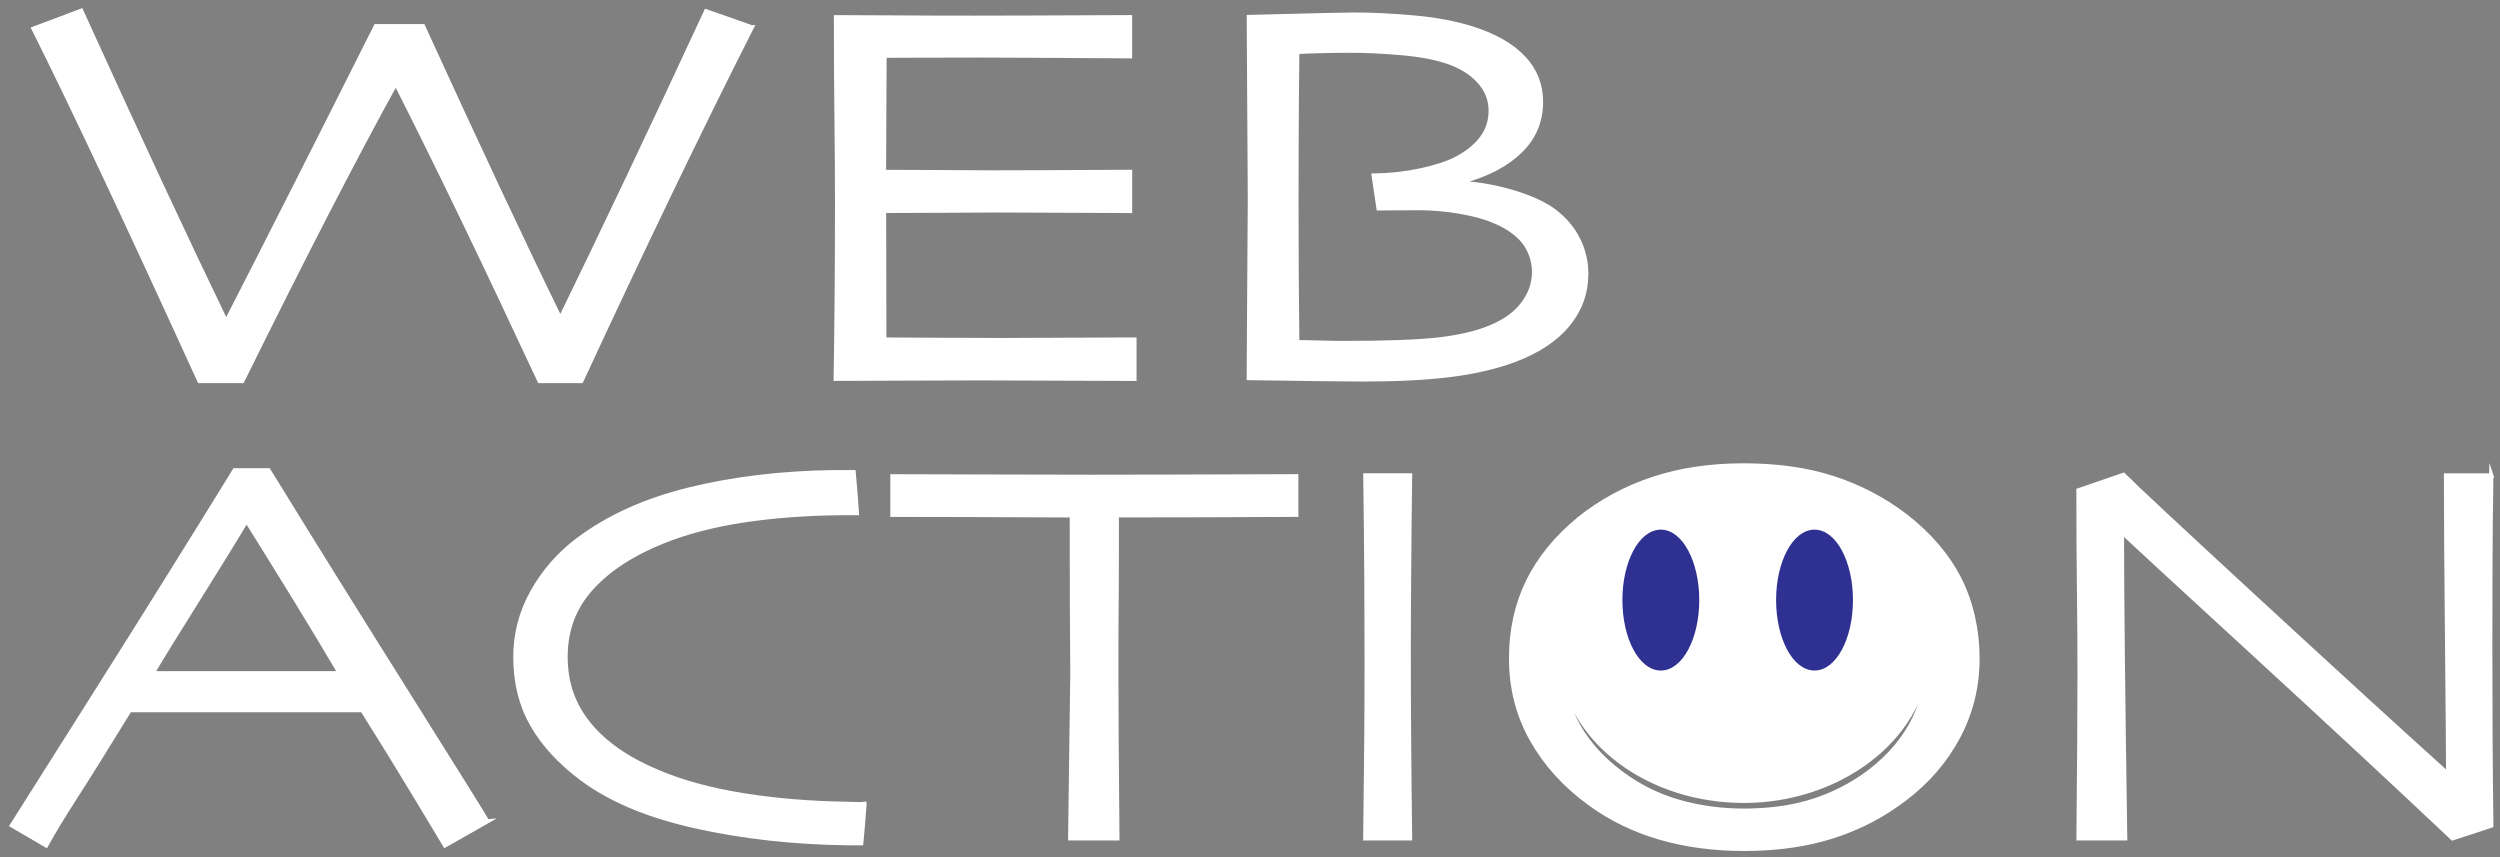 <?xml version="1.0" encoding="UTF-8"?><svg id="_レイヤー_2" xmlns="http://www.w3.org/2000/svg" viewBox="0 0 585.58 200.77"><rect x="0" y="0" width="585.58" height="200.77" fill="#808080" stroke="none"/><defs><style>.cls-1{fill:#fff;stroke:#fff;}.cls-1,.cls-2{stroke-miterlimit:10;stroke-width:4px;}.cls-2{stroke:#f2f2f2;}.cls-2,.cls-3{fill:#f2f2f2;}.cls-3,.cls-4{stroke-width:0px;}.cls-4{fill:#2e3192;}
.cls-1,
.cls-2,
.cls-3{
 fill:#fff;
 stroke:#fff;
 stroke-dasharray: 2000;
 stroke-dashoffset: 0;
 stroke-width: 1;
 -webkit-animation: hello 2s ease-in-out 0s;
 animation: hello 4s ease-in-out 0s;
 z-index:10;
}
.cls-4{
 fill:#2e3192;
 stroke:#2e3192;
 stroke-dasharray: 2000;
 stroke-dashoffset: 0;
 stroke-width: 1;
 -webkit-animation: hello 2s ease-in-out 0s;
 animation: hello 4s ease-in-out 0s;
 z-index:30;
}
@-webkit-keyframes hello {
  0% {
  stroke-dashoffset: 2000;
  fill:transparent;
  }
  40% {
  stroke-dashoffset: 2000;
  fill:transparent;
  }
  50% {
  fill:transparent;
  }
  100% {
  stroke-dashoffset: 0;
  fill:#0060e6;
  }
}
</style></defs><g id="_レイヤー_1-2"><g id="WEBACTION">
<!--W-->
<path id="W" class="cls-1" d="m176.09,6.4c-11.93,23.53-25.24,51.14-39.93,82.84h-9.78c-12.95-27.8-24.14-50.99-33.58-69.57h-.19c-9.61,17.43-21.56,40.62-35.86,69.57h-10.03C30,52.59,17.06,25.09,7.87,6.72l11.15-4.19c13.17,28.99,24.46,53.21,33.86,72.67l.2-.02c9.22-17.98,20.88-40.99,34.96-69.04h11.04c12.82,28.04,23.52,50.84,32.1,68.4h.13c9.9-20.29,21.27-44.26,34.09-71.89l10.67,3.75Z"/>
<!--E-->
<path id="E" class="cls-2" d="m265.72,88.73c-19.89-.08-31.97-.13-36.25-.13-6.14,0-12.46.02-18.98.06-6.52.04-11.43.06-14.73.06.21-12.99.32-26.85.32-41.58,0-5.33-.04-11.83-.13-19.49-.09-7.66-.13-15.53-.13-23.61,3.94,0,8.53.02,13.77.06,5.25.04,11.55.06,18.92.06,5.71,0,17.77-.04,36.18-.13v9.14c-19.66-.13-31.49-.19-35.51-.19-5.28,0-9.78.01-13.47.03-3.7.02-6.54.03-8.53.03,0,3.26-.02,7.29-.06,12.09-.04,4.8-.06,9.85-.06,15.14,3.8,0,8.45.02,13.95.06,5.49.04,9.28.06,11.35.06,5.24,0,16.02-.04,32.34-.13v9.14c-16.4-.08-26.78-.13-31.13-.13-1.52,0-5.06.02-10.62.06-5.56.04-10.85.06-15.88.06.04,18.71.06,28.75.06,30.15,2.79,0,6.69.02,11.7.06,5.01.04,10.24.06,15.69.06,5.41-.04,15.81-.08,31.2-.13v9.14Z"/>
<!--B-->
<path id="B" class="cls-2" d="m371.53,64.23c0,4.4-1.43,8.34-4.28,11.81s-7.06,6.24-12.6,8.32c-4.36,1.61-9.33,2.76-14.92,3.46-5.59.7-12.48,1.05-20.69,1.05-2.71,0-11.55-.1-26.53-.32,0-3.05.03-8.76.1-17.14s.12-16.69.16-24.95c-.04-8.29-.13-22.45-.25-42.47,14.63-.38,22.81-.57,24.54-.57,4.31,0,9.06.23,14.24.7,5.18.47,9.73,1.33,13.67,2.6,5.2,1.65,9.16,3.93,11.89,6.82,2.73,2.9,4.09,6.34,4.09,10.32,0,4.49-1.59,8.31-4.78,11.46-3.18,3.15-7.69,5.53-13.5,7.14v.44c4.06.25,8.11,1.01,12.16,2.25,4.04,1.25,7.16,2.72,9.36,4.41,2.41,1.86,4.24,4.05,5.49,6.57,1.25,2.52,1.87,5.21,1.87,8.09Zm-12.19-.38c0-1.99-.46-3.85-1.36-5.59-.91-1.74-2.36-3.26-4.35-4.57-2.5-1.65-5.7-2.89-9.62-3.71-3.91-.82-7.9-1.24-11.97-1.24-2.24,0-5.29.02-9.14.06l-1.14-7.68c3.72-.04,7.33-.43,10.82-1.17,3.49-.74,6.29-1.64,8.41-2.7,2.67-1.4,4.7-3.03,6.09-4.89s2.09-4,2.09-6.41c0-2.62-.92-4.94-2.76-6.95-1.84-2.01-4.35-3.54-7.52-4.6-2.96-.97-6.62-1.64-10.98-2-4.36-.36-8.15-.54-11.36-.54-2.45,0-4.95.03-7.49.1-2.54.06-4.27.14-5.21.22-.09,8.12-.14,15.08-.16,20.85-.02,5.78-.03,10.48-.03,14.12,0,12.27.06,23.28.19,33.01,1.65,0,3.5.03,5.55.1,2.05.06,3.86.09,5.43.09,9.73,0,17.01-.26,21.84-.79,4.82-.53,8.86-1.45,12.12-2.76,3.51-1.4,6.15-3.26,7.9-5.59,1.76-2.33,2.63-4.78,2.63-7.36Z"/>
<!--A-->
<path id="A" class="cls-2" d="m114.13,192.39l-9.89,5.62c-.47-.8-2.71-4.52-6.7-11.14-3.99-6.62-8.21-13.47-12.65-20.54H30.37c-5.53,9.01-9.73,15.74-12.6,20.19-2.87,4.44-5.19,8.27-6.96,11.49l-8.01-4.67c1.44-2.29,7.8-12.34,19.07-30.17,11.28-17.83,22.31-35.5,33.1-53.01h7.93c10.28,16.71,21.31,34.41,33.07,53.11,11.76,18.7,17.81,28.41,18.15,29.12Zm-34.55-34.75c-2.93-4.99-6.44-10.82-10.53-17.49-4.1-6.67-7.81-12.66-11.16-18h-.25c-2.64,4.4-6.34,10.4-11.11,18s-8.37,13.42-10.79,17.49l-.04.06h43.92l-.04-.06Z"/>
<!--C-->
<path id="C" class="cls-2" d="m202.49,188.3c-.38,4.99-.63,8.06-.76,9.2h-2.86c-12.57-.13-24.47-1.43-35.71-3.9-11.24-2.48-20.22-6.23-26.95-11.27-5.08-3.81-8.93-8-11.55-12.57-2.62-4.57-3.94-9.86-3.94-15.87,0-5.42,1.33-10.51,4-15.27,2.67-4.76,6.18-8.79,10.54-12.09,7.11-5.37,15.84-9.33,26.18-11.87s21.66-3.89,33.93-4.06h4.57c.38,4.15.63,7.34.76,9.58h-3.55c-8.46.08-16.21.67-23.23,1.75-7.02,1.08-13.31,2.74-18.85,4.98-7.11,2.88-12.65,6.53-16.63,10.95-3.98,4.42-5.97,9.74-5.97,15.96s1.82,11.27,5.46,15.77c3.64,4.51,9.06,8.26,16.25,11.27,5.75,2.41,12.42,4.22,20,5.43,7.57,1.21,15.68,1.87,24.31,2,.76,0,1.45.02,2.06.06.61.04,1.26.02,1.94-.06Z"/>
<!--T-->
<path id="T" class="cls-2" d="m303.61,120.57c-13.92.08-27.93.13-42.02.13,0,10.28-.02,17.19-.06,20.73-.04,3.53-.06,8.94-.06,16.22s.08,20.52.25,38.72h-11.04c.25-18.2.42-31.06.51-38.59-.04-7.24-.07-12.77-.1-16.6-.02-3.83-.03-10.65-.03-20.47-17.35-.08-31.36-.13-42.02-.13v-9.01c4.48,0,10.92.02,19.3.06,8.38.04,17.46.06,27.23.06,8.93,0,24.95-.04,48.05-.13v9.01Z"/>
<!--I-->
<path id="I" class="cls-2" d="m319.8,196.36c.21-15.57.32-29.45.32-41.64,0-4.82-.02-11.15-.06-18.98-.04-7.83-.13-15.95-.25-24.38h10.47c-.09,6.05-.16,13.09-.22,21.11-.06,8.02-.1,14.57-.1,19.65,0,12.87.1,27.61.32,44.24h-10.47Z"/>
<!--O-->
<path class="cls-2" d="m583.54,111.36c-.13,7.15-.2,14.79-.22,22.92-.02,8.12-.03,13.9-.03,17.33,0,15.23.08,29.16.25,41.77l-9.08,2.98c-13.5-12.74-29.33-27.44-47.48-44.11s-28.12-25.85-29.9-27.55h-.06c0,14.05.25,37.93.76,71.66h-10.92c.17-17.1.25-30,.25-38.72,0-5.8-.04-12.29-.13-19.49-.09-7.19-.13-14.96-.13-23.3l10.54-3.62c2.45,2.5,12.79,12.14,31.01,28.94s33.19,30.48,44.91,41.06h.13c0-4.15-.09-14.62-.25-31.41-.17-16.79-.25-29.61-.25-38.46h10.6Z"/>
<!--O中身-->
<path id="_ニコちゃん" class="cls-3" d="m459,135.71c-2.79-5.52-7.02-10.48-12.7-14.89-5.12-3.89-10.75-6.83-16.88-8.82-6.14-1.99-13.14-2.98-21.01-2.98s-14.88,1.06-21.26,3.17c-6.39,2.12-12.17,5.25-17.33,9.39-5.33,4.4-9.31,9.29-11.93,14.66-2.62,5.38-3.94,11.36-3.94,17.96,0,6.98,1.63,13.35,4.89,19.11,3.26,5.76,7.79,10.73,13.58,14.92,4.95,3.6,10.45,6.26,16.5,8,6.05,1.74,12.59,2.6,19.61,2.6,7.7,0,14.63-.98,20.79-2.95,6.16-1.97,11.75-4.88,16.79-8.73,5.37-4.06,9.56-8.92,12.57-14.57,3-5.65,4.51-11.75,4.51-18.31s-1.4-13.04-4.19-18.57Zm-22.92,46.37c-4.06,2.71-8.33,4.69-12.79,5.94-4.47,1.25-9.38,1.87-14.76,1.87-5.04,0-9.85-.61-14.44-1.84-4.59-1.23-8.79-3.13-12.6-5.71-5.25-3.55-9.19-7.68-11.84-12.38-2.31-4.11-3.62-8.69-3.91-13.74,2.24,17.62,20.53,31.36,42.77,31.36s41.6-14.56,42.92-32.93c-.04,5.59-1.32,10.66-3.83,15.19-2.56,4.61-6.4,8.7-11.52,12.25Z"/>
<!--目-->
<g id="_目"><ellipse class="cls-4" cx="389.02" cy="140.56" rx="8.5" ry="16"/><ellipse class="cls-4" cx="425.02" cy="140.56" rx="8.5" ry="16"/></g></g></g></svg>

